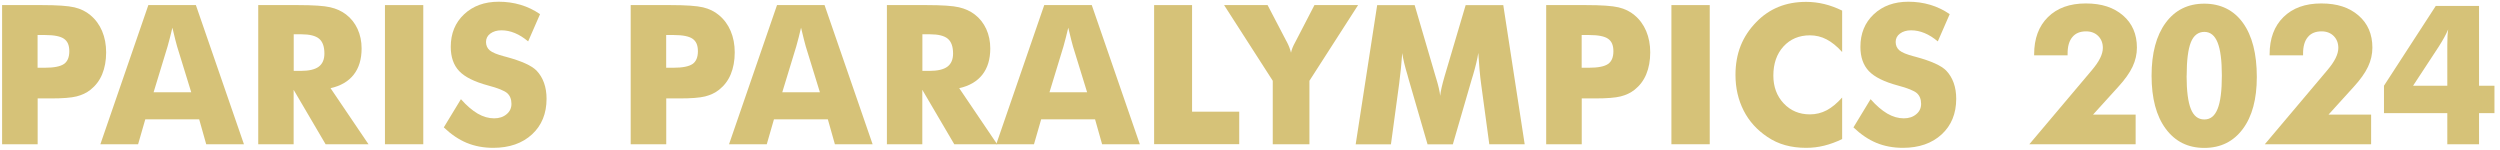 <?xml version="1.0" encoding="UTF-8"?><svg id="pg2024_logo_svg" xmlns="http://www.w3.org/2000/svg" viewBox="0 0 334 20"><defs><style>.b{fill:#d6c278;}</style></defs><path class="b" d="m5.03,19.27H.28V.68h5.29c2.07,0,3.53.1,4.37.3.84.2,1.55.55,2.13,1.04.69.57,1.21,1.28,1.57,2.13.36.85.54,1.8.54,2.84,0,1.11-.18,2.08-.53,2.93s-.88,1.53-1.57,2.08c-.52.41-1.14.7-1.85.88s-1.85.27-3.42.27h-1.78v6.13h0Zm0-10.22h.96c1.22,0,2.07-.17,2.55-.5s.72-.9.72-1.71-.24-1.33-.71-1.66-1.31-.5-2.51-.5h-1.02v4.37h.01Z"/><path class="b" d="m13.41,19.27L19.82.68h6.35l6.42,18.59h-5.04l-.94-3.33h-7.2l-.96,3.33h-5.04Zm7.1-6.94h5.04l-1.89-6.13c-.06-.19-.14-.49-.24-.9s-.23-.95-.39-1.6c-.11.46-.22.89-.32,1.31-.11.41-.21.81-.32,1.19l-1.87,6.13h-.01Z"/><path class="b" d="m34.5,19.27V.68h5.29c2.07,0,3.52.1,4.33.29.82.19,1.52.51,2.11.96.67.51,1.18,1.16,1.54,1.94.36.79.54,1.65.54,2.6,0,1.44-.35,2.61-1.06,3.51-.71.9-1.74,1.5-3.09,1.8l5.07,7.49h-5.73l-4.27-7.27v7.27h-4.75.02Zm4.75-9.8h.94c1.09,0,1.89-.19,2.39-.56.5-.37.76-.96.76-1.75,0-.93-.23-1.59-.71-1.99-.47-.39-1.26-.59-2.37-.59h-1.02v4.89h.01Z"/><path class="b" d="m51.43,19.27V.68h5.12v18.59h-5.12Z"/><path class="b" d="m61.59,13.26c.75.85,1.5,1.49,2.23,1.92.73.42,1.46.63,2.19.63.68,0,1.23-.18,1.67-.55.44-.36.65-.83.65-1.38,0-.62-.19-1.09-.56-1.43-.38-.33-1.23-.68-2.56-1.03-1.82-.49-3.11-1.13-3.86-1.92s-1.13-1.87-1.13-3.24c0-1.78.59-3.23,1.78-4.35,1.19-1.12,2.73-1.68,4.63-1.68,1.02,0,2,.14,2.91.41.92.27,1.79.69,2.61,1.25l-1.59,3.64c-.58-.49-1.17-.86-1.77-1.11s-1.2-.37-1.8-.37-1.1.15-1.49.44-.57.67-.57,1.12.17.84.5,1.12c.33.28.98.55,1.94.8l.23.06c2.07.56,3.42,1.17,4.08,1.84.44.46.77,1,1,1.64s.34,1.35.34,2.13c0,1.97-.65,3.56-1.94,4.75s-3.02,1.8-5.18,1.8c-1.29,0-2.47-.22-3.54-.66-1.06-.44-2.08-1.13-3.07-2.07l2.29-3.77h0Z"/><path class="b" d="m89.01,19.27h-4.75V.68h5.29c2.07,0,3.53.1,4.37.3.84.2,1.55.55,2.13,1.04.69.57,1.21,1.28,1.57,2.13.36.85.54,1.8.54,2.84,0,1.11-.18,2.08-.53,2.93s-.88,1.53-1.57,2.08c-.52.41-1.14.7-1.85.88s-1.85.27-3.42.27h-1.78v6.13h0Zm0-10.22h.96c1.22,0,2.07-.17,2.55-.5s.72-.9.72-1.71-.24-1.33-.71-1.66-1.31-.5-2.51-.5h-1.02v4.37h0Z"/><path class="b" d="m97.4,19.27L103.81.68h6.35l6.42,18.59h-5.04l-.94-3.33h-7.2l-.96,3.33s-5.04,0-5.04,0Zm7.1-6.94h5.04l-1.89-6.13c-.06-.19-.14-.49-.24-.9s-.23-.95-.39-1.6c-.11.46-.22.89-.32,1.31-.11.41-.21.81-.32,1.19l-1.87,6.13h-.01Z"/><path class="b" d="m118.49,19.27V.68h5.29c2.07,0,3.52.1,4.33.29.82.19,1.52.51,2.11.96.67.51,1.18,1.16,1.54,1.94.36.79.54,1.65.54,2.6,0,1.44-.35,2.61-1.06,3.51-.71.9-1.74,1.5-3.09,1.8l5.07,7.49h-5.73l-4.27-7.27v7.27h-4.75.02Zm4.75-9.8h.94c1.09,0,1.89-.19,2.39-.56.5-.37.76-.96.76-1.75,0-.93-.23-1.59-.71-1.99-.47-.39-1.26-.59-2.37-.59h-1.02v4.89h0Z"/><path class="b" d="m133.1,19.27l6.41-18.59h6.35l6.42,18.59h-5.04l-.94-3.33h-7.2l-.96,3.33h-5.04Zm7.1-6.94h5.04l-1.89-6.13c-.06-.19-.14-.49-.24-.9s-.23-.95-.39-1.6c-.11.46-.22.89-.32,1.31-.11.41-.21.81-.32,1.19l-1.87,6.13h0Z"/><path class="b" d="m154.19,19.27V.68h5.07v14.24h6.3v4.34h-11.37Z"/><path class="b" d="m170.04,19.27v-8.48l-6.5-10.11h5.81l2.5,4.79s.04.07.08.14c.26.5.44.98.55,1.43.08-.41.27-.88.55-1.38.05-.09.08-.16.1-.19l2.48-4.79h5.83l-6.5,10.11v8.48h-4.9Z"/><path class="b" d="m203.71,19.27h-4.74l-1.09-8.04c-.08-.57-.15-1.2-.21-1.89-.06-.69-.12-1.45-.17-2.27-.12.79-.35,1.77-.7,2.95-.08.25-.13.43-.17.55l-2.53,8.71h-3.38l-2.53-8.71c-.03-.12-.08-.3-.15-.55-.36-1.18-.59-2.15-.7-2.93-.05.7-.11,1.4-.18,2.09s-.15,1.38-.24,2.06l-1.09,8.04h-4.71l2.87-18.59h5.01l2.81,9.58c.02.07.05.18.1.33.26.85.43,1.59.5,2.2.03-.33.1-.7.19-1.1s.22-.89.38-1.45l2.83-9.56h5.03l2.86,18.59h0Z"/><path class="b" d="m211.32,19.27h-4.75V.68h5.29c2.07,0,3.53.1,4.37.3.84.2,1.55.55,2.13,1.04.69.57,1.21,1.28,1.57,2.13.36.85.54,1.8.54,2.84,0,1.11-.18,2.08-.53,2.93s-.88,1.53-1.57,2.08c-.52.41-1.14.7-1.85.88s-1.85.27-3.42.27h-1.78v6.13h0Zm0-10.22h.96c1.22,0,2.07-.17,2.55-.5s.72-.9.72-1.71-.24-1.33-.71-1.66-1.31-.5-2.51-.5h-1.02v4.37h0Z"/><path class="b" d="m223.3,19.27V.68h5.12v18.59h-5.12Z"/><path class="b" d="m246.11,1.41v5.54c-.69-.77-1.39-1.33-2.08-1.69s-1.43-.54-2.22-.54c-1.46,0-2.63.5-3.54,1.49-.9.99-1.35,2.29-1.35,3.89,0,1.49.46,2.73,1.38,3.71s2.09,1.47,3.51,1.47c.79,0,1.53-.18,2.22-.54s1.38-.93,2.08-1.71v5.55c-.8.39-1.6.68-2.4.88s-1.6.29-2.41.29c-1.02,0-1.95-.12-2.81-.36s-1.65-.61-2.37-1.1c-1.39-.93-2.45-2.1-3.17-3.52s-1.09-3-1.09-4.77c0-1.42.23-2.71.69-3.88.46-1.16,1.16-2.22,2.09-3.17.88-.91,1.87-1.58,2.98-2.03,1.1-.45,2.33-.67,3.69-.67.81,0,1.62.1,2.41.29.79.19,1.6.49,2.4.88h-.01Z"/><path class="b" d="m249.92,13.26c.75.85,1.5,1.49,2.23,1.92.73.42,1.46.63,2.19.63.68,0,1.23-.18,1.67-.55.44-.36.65-.83.65-1.38,0-.62-.19-1.09-.56-1.43-.38-.33-1.23-.68-2.56-1.03-1.82-.49-3.11-1.13-3.86-1.92s-1.13-1.87-1.13-3.24c0-1.78.59-3.23,1.78-4.35,1.19-1.12,2.73-1.68,4.63-1.68,1.02,0,2,.14,2.91.41.92.27,1.79.69,2.61,1.25l-1.59,3.64c-.58-.49-1.17-.86-1.77-1.11-.6-.25-1.2-.37-1.8-.37s-1.1.15-1.49.44-.57.67-.57,1.12.17.84.5,1.12c.33.28.98.55,1.94.8l.23.06c2.07.56,3.42,1.17,4.08,1.84.44.46.77,1,1,1.64s.34,1.35.34,2.13c0,1.97-.65,3.56-1.94,4.75s-3.02,1.8-5.18,1.8c-1.29,0-2.47-.22-3.54-.66-1.06-.44-2.08-1.13-3.07-2.07l2.29-3.77h.01Z"/><path class="b" d="m285.31,19.27h-14.19l8.34-9.88c.51-.6.88-1.14,1.12-1.63s.36-.94.36-1.36c0-.65-.21-1.18-.62-1.59-.41-.41-.95-.62-1.62-.62-.8,0-1.41.25-1.83.76-.43.51-.64,1.24-.64,2.21v.23h-4.47v-.13c0-2.11.62-3.77,1.85-4.98s2.91-1.82,5.05-1.82,3.74.54,4.98,1.61c1.24,1.07,1.85,2.51,1.85,4.29,0,.87-.19,1.72-.58,2.55s-1.03,1.73-1.93,2.71l-3.35,3.69h5.69v3.95h-.01Z"/><path class="b" d="m301.51,10.29c0,2.95-.62,5.26-1.87,6.94-1.25,1.68-2.96,2.53-5.15,2.53s-3.9-.86-5.16-2.57c-1.26-1.71-1.88-4.07-1.88-7.08s.63-5.35,1.88-7.06c1.26-1.71,2.98-2.56,5.16-2.56s3.94.86,5.17,2.57c1.23,1.71,1.85,4.12,1.85,7.23h0Zm-9.38-.18c0,2.03.19,3.51.57,4.45s.97,1.4,1.8,1.4,1.39-.47,1.77-1.41c.38-.94.57-2.42.57-4.44s-.19-3.48-.57-4.43-.97-1.42-1.77-1.42-1.43.46-1.8,1.39-.56,2.41-.56,4.46h-.01Z"/><path class="b" d="m316.77,19.27h-14.19l8.34-9.88c.51-.6.88-1.14,1.12-1.63s.36-.94.36-1.36c0-.65-.21-1.18-.62-1.59-.41-.41-.95-.62-1.62-.62-.8,0-1.41.25-1.83.76-.43.51-.64,1.24-.64,2.21v.23h-4.47v-.13c0-2.11.62-3.77,1.85-4.98s2.91-1.82,5.05-1.82,3.74.54,4.98,1.61c1.24,1.07,1.85,2.51,1.85,4.29,0,.87-.19,1.72-.58,2.55s-1.03,1.73-1.93,2.71l-3.35,3.69h5.69v3.95h-.01Z"/><path class="b" d="m326.96,19.27v-4.16h-8.46v-3.66l6.92-10.66h5.78v10.66h2.06v3.66h-2.06v4.16h-4.24Zm0-7.82v-5.41c0-.5.01-.92.03-1.25s.05-.62.09-.86c-.16.36-.34.73-.54,1.09s-.44.77-.73,1.22l-3.42,5.21h4.57Z"/></svg>